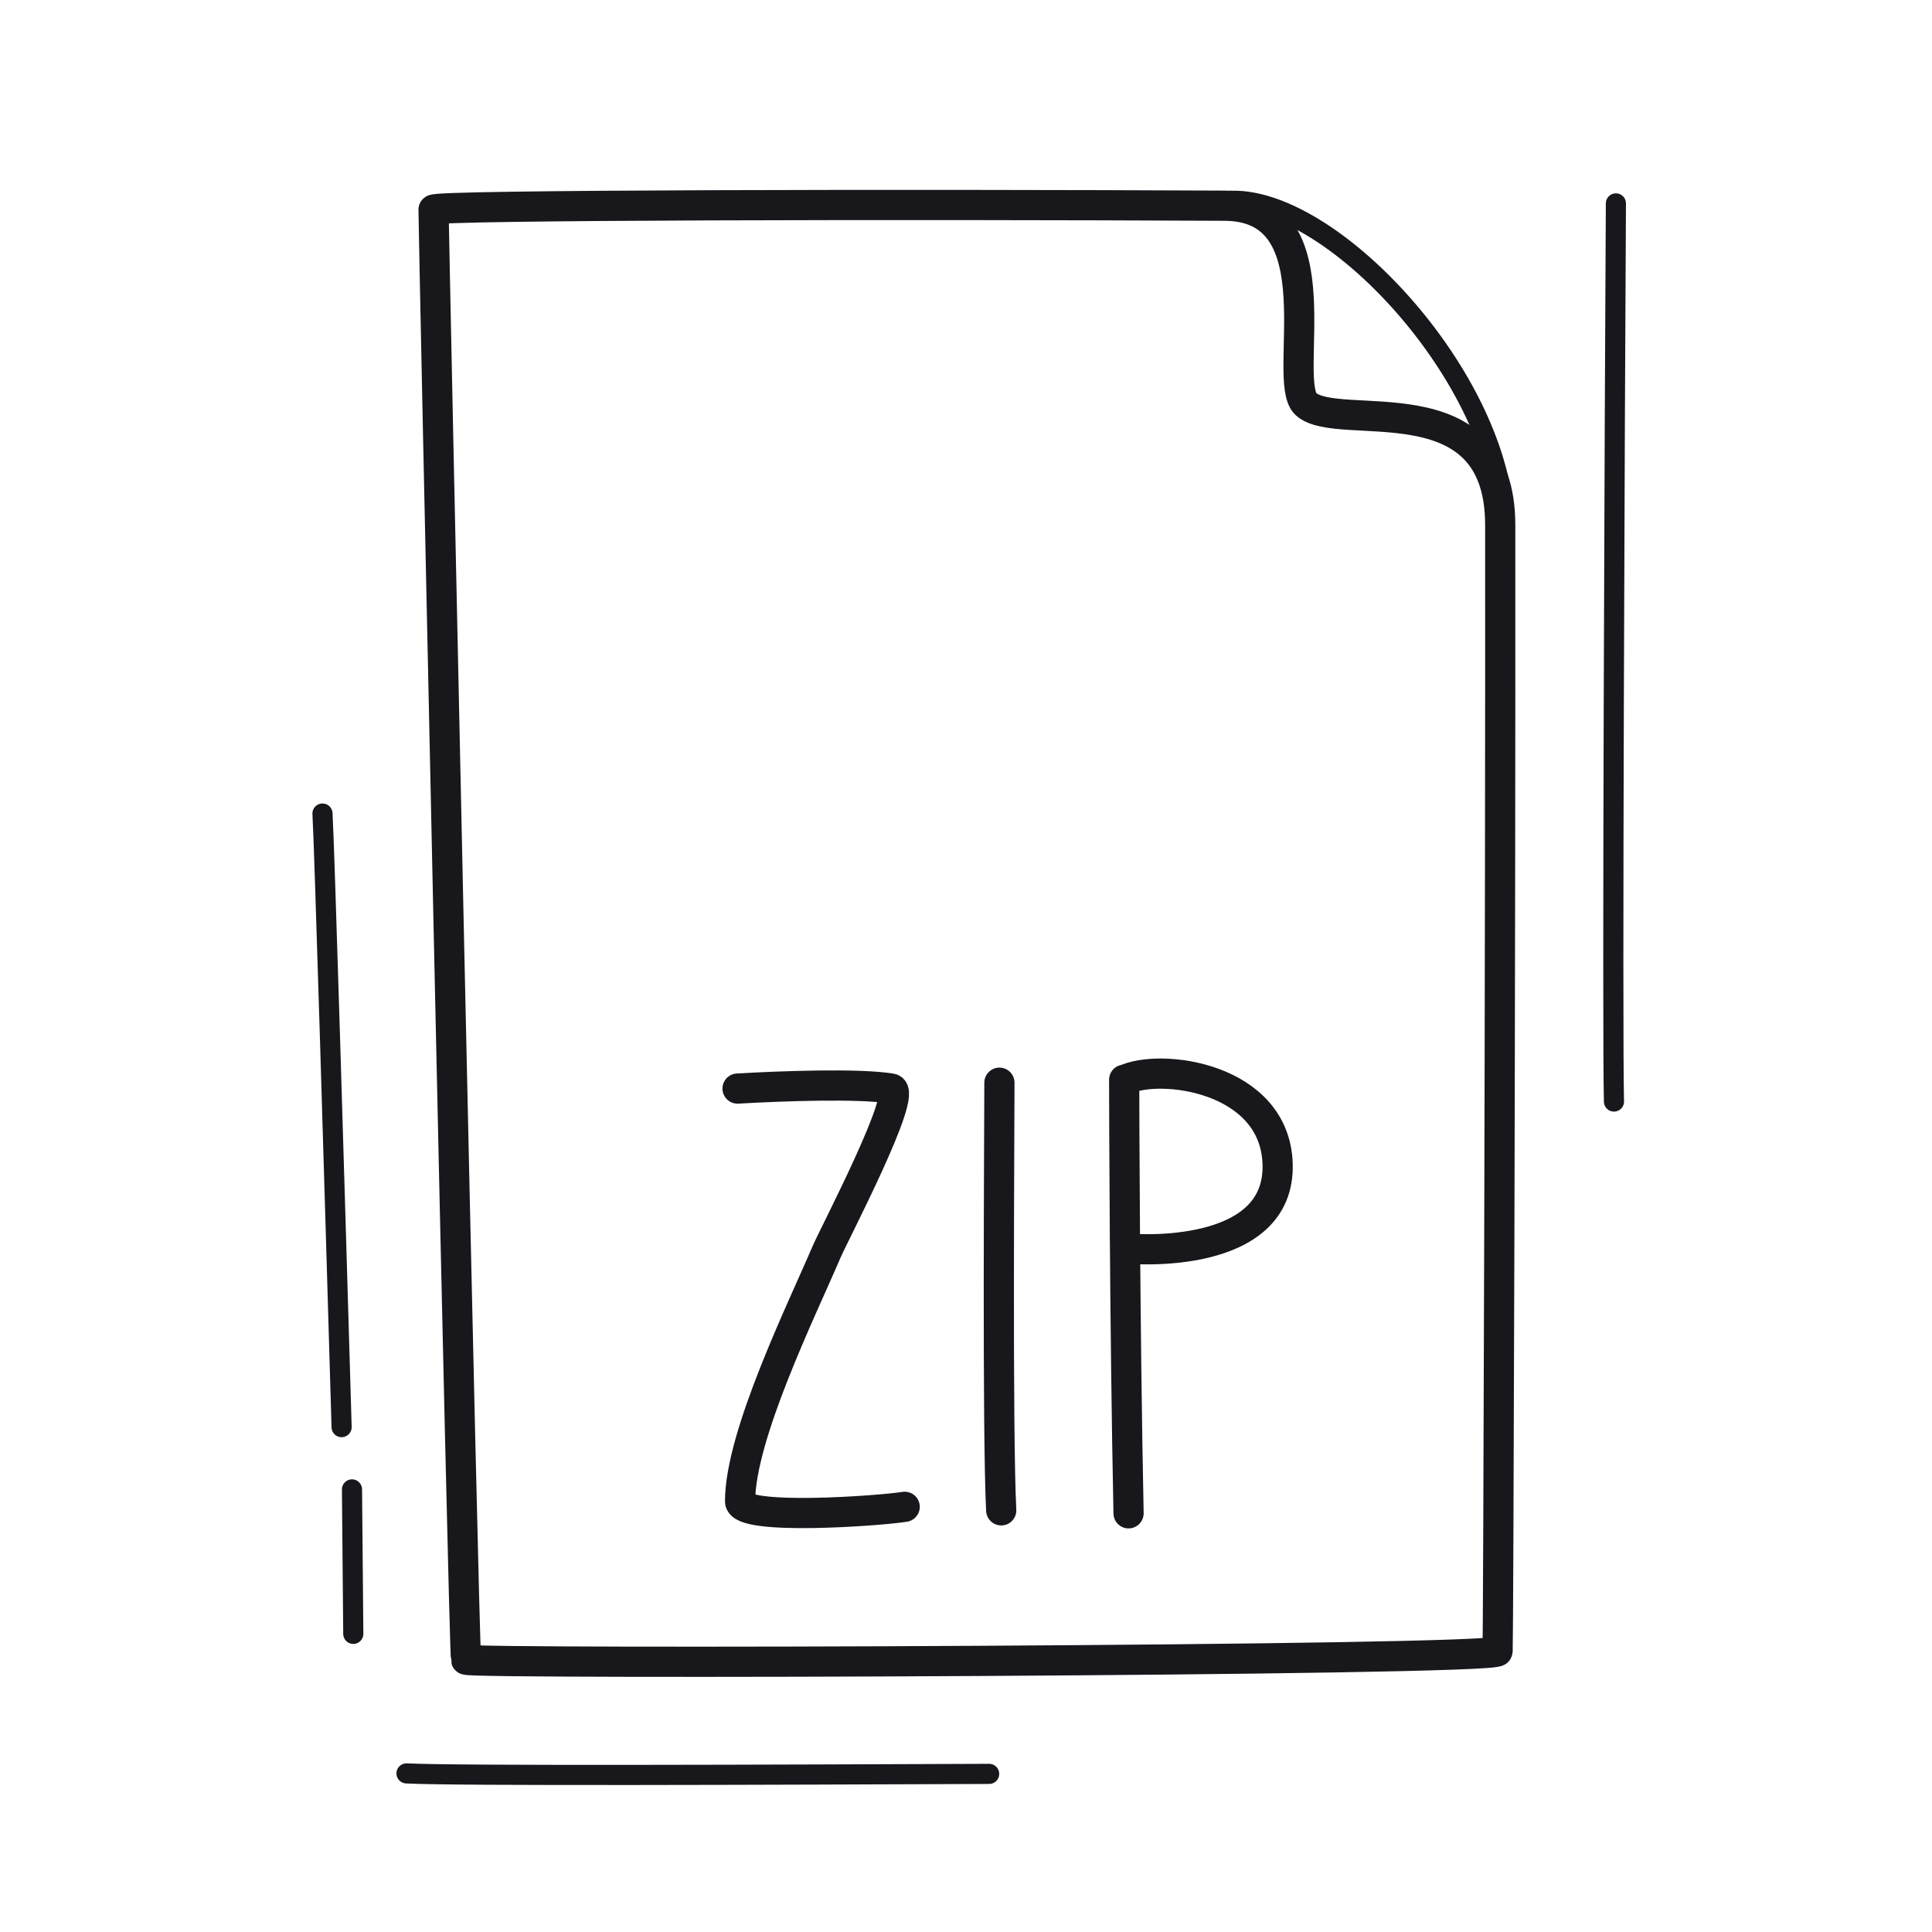 <svg xmlns="http://www.w3.org/2000/svg" width="192" height="192" style="width:100%;height:100%;transform:translate3d(0,0,0);content-visibility:visible" viewBox="0 0 192 192"><defs><clipPath id="c"><path d="M0 0h192v192H0z"/></clipPath><clipPath id="g"><path d="M0 0h192v192H0z"/></clipPath><clipPath id="d"><path d="M0 0h192v192H0z"/></clipPath><clipPath id="e"><path d="M0 0h192v192H0z"/></clipPath><clipPath id="f"><path fill="#fff" d="M43.297 20.844c-.023.814 3.002 143.354 3.232 144.101.143.465 102.463-.782 102.512-.846.264-.217.096.032.157-.031.06-.061.254.056.237 0-.012-.04-101.474 1.876-102.928.857-.358-2.262-3.241-144.079-3.241-144.079s.045-.483.031-.002"/></clipPath><path id="a" style="display:none"/><path id="b" style="display:none"/><mask id="i" mask-type="alpha"><use xmlns:ns1="http://www.w3.org/1999/xlink" ns1:href="#a"/></mask><mask id="h" mask-type="alpha"><use xmlns:ns2="http://www.w3.org/1999/xlink" ns2:href="#b"/></mask></defs><g clip-path="url(#c)"><g clip-path="url(#d)" style="display:block"><path fill="none" class="primary" style="display:none"/><path fill="none" stroke="#17171C" stroke-linecap="round" stroke-linejoin="round" stroke-width="3" d="M-53.004-71.92c-.023.814 3.003 143.354 3.233 144.101.143.465 102.445.129 102.512-.846.034-.501.109-18.469.17-41.504.06-22.49.107-49.811.09-70.424-.012-14.563-16.033-9.076-19.295-11.996-2.567-2.296 3.281-19.672-8.085-19.726-31.429-.152-78.611-.086-78.625.395" class="primary" style="display:none" transform="translate(96.089 92.758)"/><path fill="none" stroke="#17171C" stroke-linecap="round" stroke-linejoin="round" stroke-width="1.997" d="M13.79 16.216C13.612 1.511-3.611-17.023-13.79-16.188" class="primary" style="display:none" transform="translate(135.728 36.162)"/><path fill="none" stroke="#17171C" stroke-linecap="round" stroke-linejoin="round" stroke-width="3" d="M-53.004-71.92c-.023.814 3.003 143.354 3.233 144.101.143.465 102.445.129 102.512-.846.034-.501.109-18.469.17-41.504.06-22.49.107-49.811.09-70.424-.012-14.563-16.033-9.076-19.295-11.996-2.567-2.296 3.281-19.672-8.085-19.726-31.429-.152-78.611-.086-78.625.395" class="primary" style="display:block" transform="translate(96.089 92.758)"/><path fill="none" stroke="#17171C" stroke-linecap="round" stroke-linejoin="round" stroke-width="1.997" d="M13.79 16.216C13.612 1.511-3.611-17.023-13.79-16.188" class="primary" style="display:block" transform="translate(135.727 36.163)"/><path fill="none" stroke="#17171C" stroke-linecap="round" stroke-linejoin="round" stroke-width="2" d="M.366 19.681c-.736-25.123-1.718-58.07-1.9-60.977m3.061 81.52c-.04-3.839-.084-8.79-.128-14.354" class="primary" style="display:block" transform="translate(33.582 122.146)"/><path fill="none" stroke="#17171C" stroke-linecap="round" stroke-linejoin="round" stroke-width="2" d="M29.161-.03C8.071.052-23.963.181-28.742-.078" class="primary" style="display:block" transform="translate(69.14 176.317)"/><path fill="none" stroke="#17171C" stroke-linecap="round" stroke-linejoin="round" stroke-width="2" d="M-.05 44.36c-.182-6.735.07-68.277.192-89.254" class="primary" style="display:block" transform="translate(160.444 65.109)"/><g clip-path="url(#e)" style="display:block"><g fill="none" stroke="#17171C" stroke-linecap="round" clip-path="url(#f)"><path stroke-linejoin="round" stroke-width="3.003" d="M.217 21.545c0-2.355-.048-24.258-.434-43.09" class="primary" style="display:block" transform="rotate(180 55.93 64.424)"/><path stroke-linejoin="round" stroke-width="3.003" d="M7.619 8.089C4.073 9.816-7.338 8.375-7.615-.234-7.926-9.911 6.897-8.681 6.992-8.676" class="primary" style="display:block" transform="rotate(180 59.638 57.713)"/><path stroke-width="3" d="M8.304 20.625c-2.469.402-16.358 1.405-16.358-.542 0-6.541 6.103-18.964 8.598-24.796.758-1.772 8.183-15.928 6.427-16.226-3.152-.535-11.017-.25-15.275 0" class="primary" style="display:block" transform="translate(81.603 129.12)"/><path stroke-linejoin="round" stroke-width="3" d="M.119 21.25c-.394-7.526-.179-38.468-.179-42.5" class="primary" style="display:block" transform="translate(99.381 128.847)"/></g></g><path fill="none" stroke="#17171C" stroke-linecap="round" stroke-width="3" d="M8.304 20.625c-2.469.402-16.358 1.405-16.358-.542 0-6.541 6.103-18.964 8.598-24.796.758-1.772 8.183-15.928 6.427-16.226-3.152-.535-11.017-.25-15.275 0" class="primary" style="display:block" transform="translate(81.602 129.12)"/><path fill="none" stroke="#17171C" stroke-linecap="round" stroke-linejoin="round" stroke-width="3" d="M.119 21.25c-.394-7.526-.179-38.468-.179-42.5" class="primary" style="display:block" transform="translate(99.381 128.847)"/><path fill="none" stroke="#17171C" stroke-linecap="round" stroke-linejoin="round" stroke-width="3" d="M-34.099-21.244c0 2.355.049 24.258.435 43.09m-.42-43.056c3.546-1.727 14.957-.286 15.234 8.323.311 9.677-14.511 8.447-14.606 8.442" class="primary" style="display:block" transform="translate(145.819 128.546)"/></g><g clip-path="url(#g)" style="display:none"><path fill="none" class="primary" style="display:none"/><path fill="none" class="primary" style="display:none"/><path fill="none" class="primary" style="display:none"/><path fill="none" class="primary" style="display:none"/><path fill="none" class="primary" style="display:none"/><path fill="none" class="primary" style="display:none"/><g mask="url(#h)" style="display:none"><path fill="none" class="primary"/></g><path fill="none" class="primary" style="display:none"/><g fill="none" mask="url(#i)" style="display:none"><path class="primary"/><path class="primary"/></g></g></g></svg>